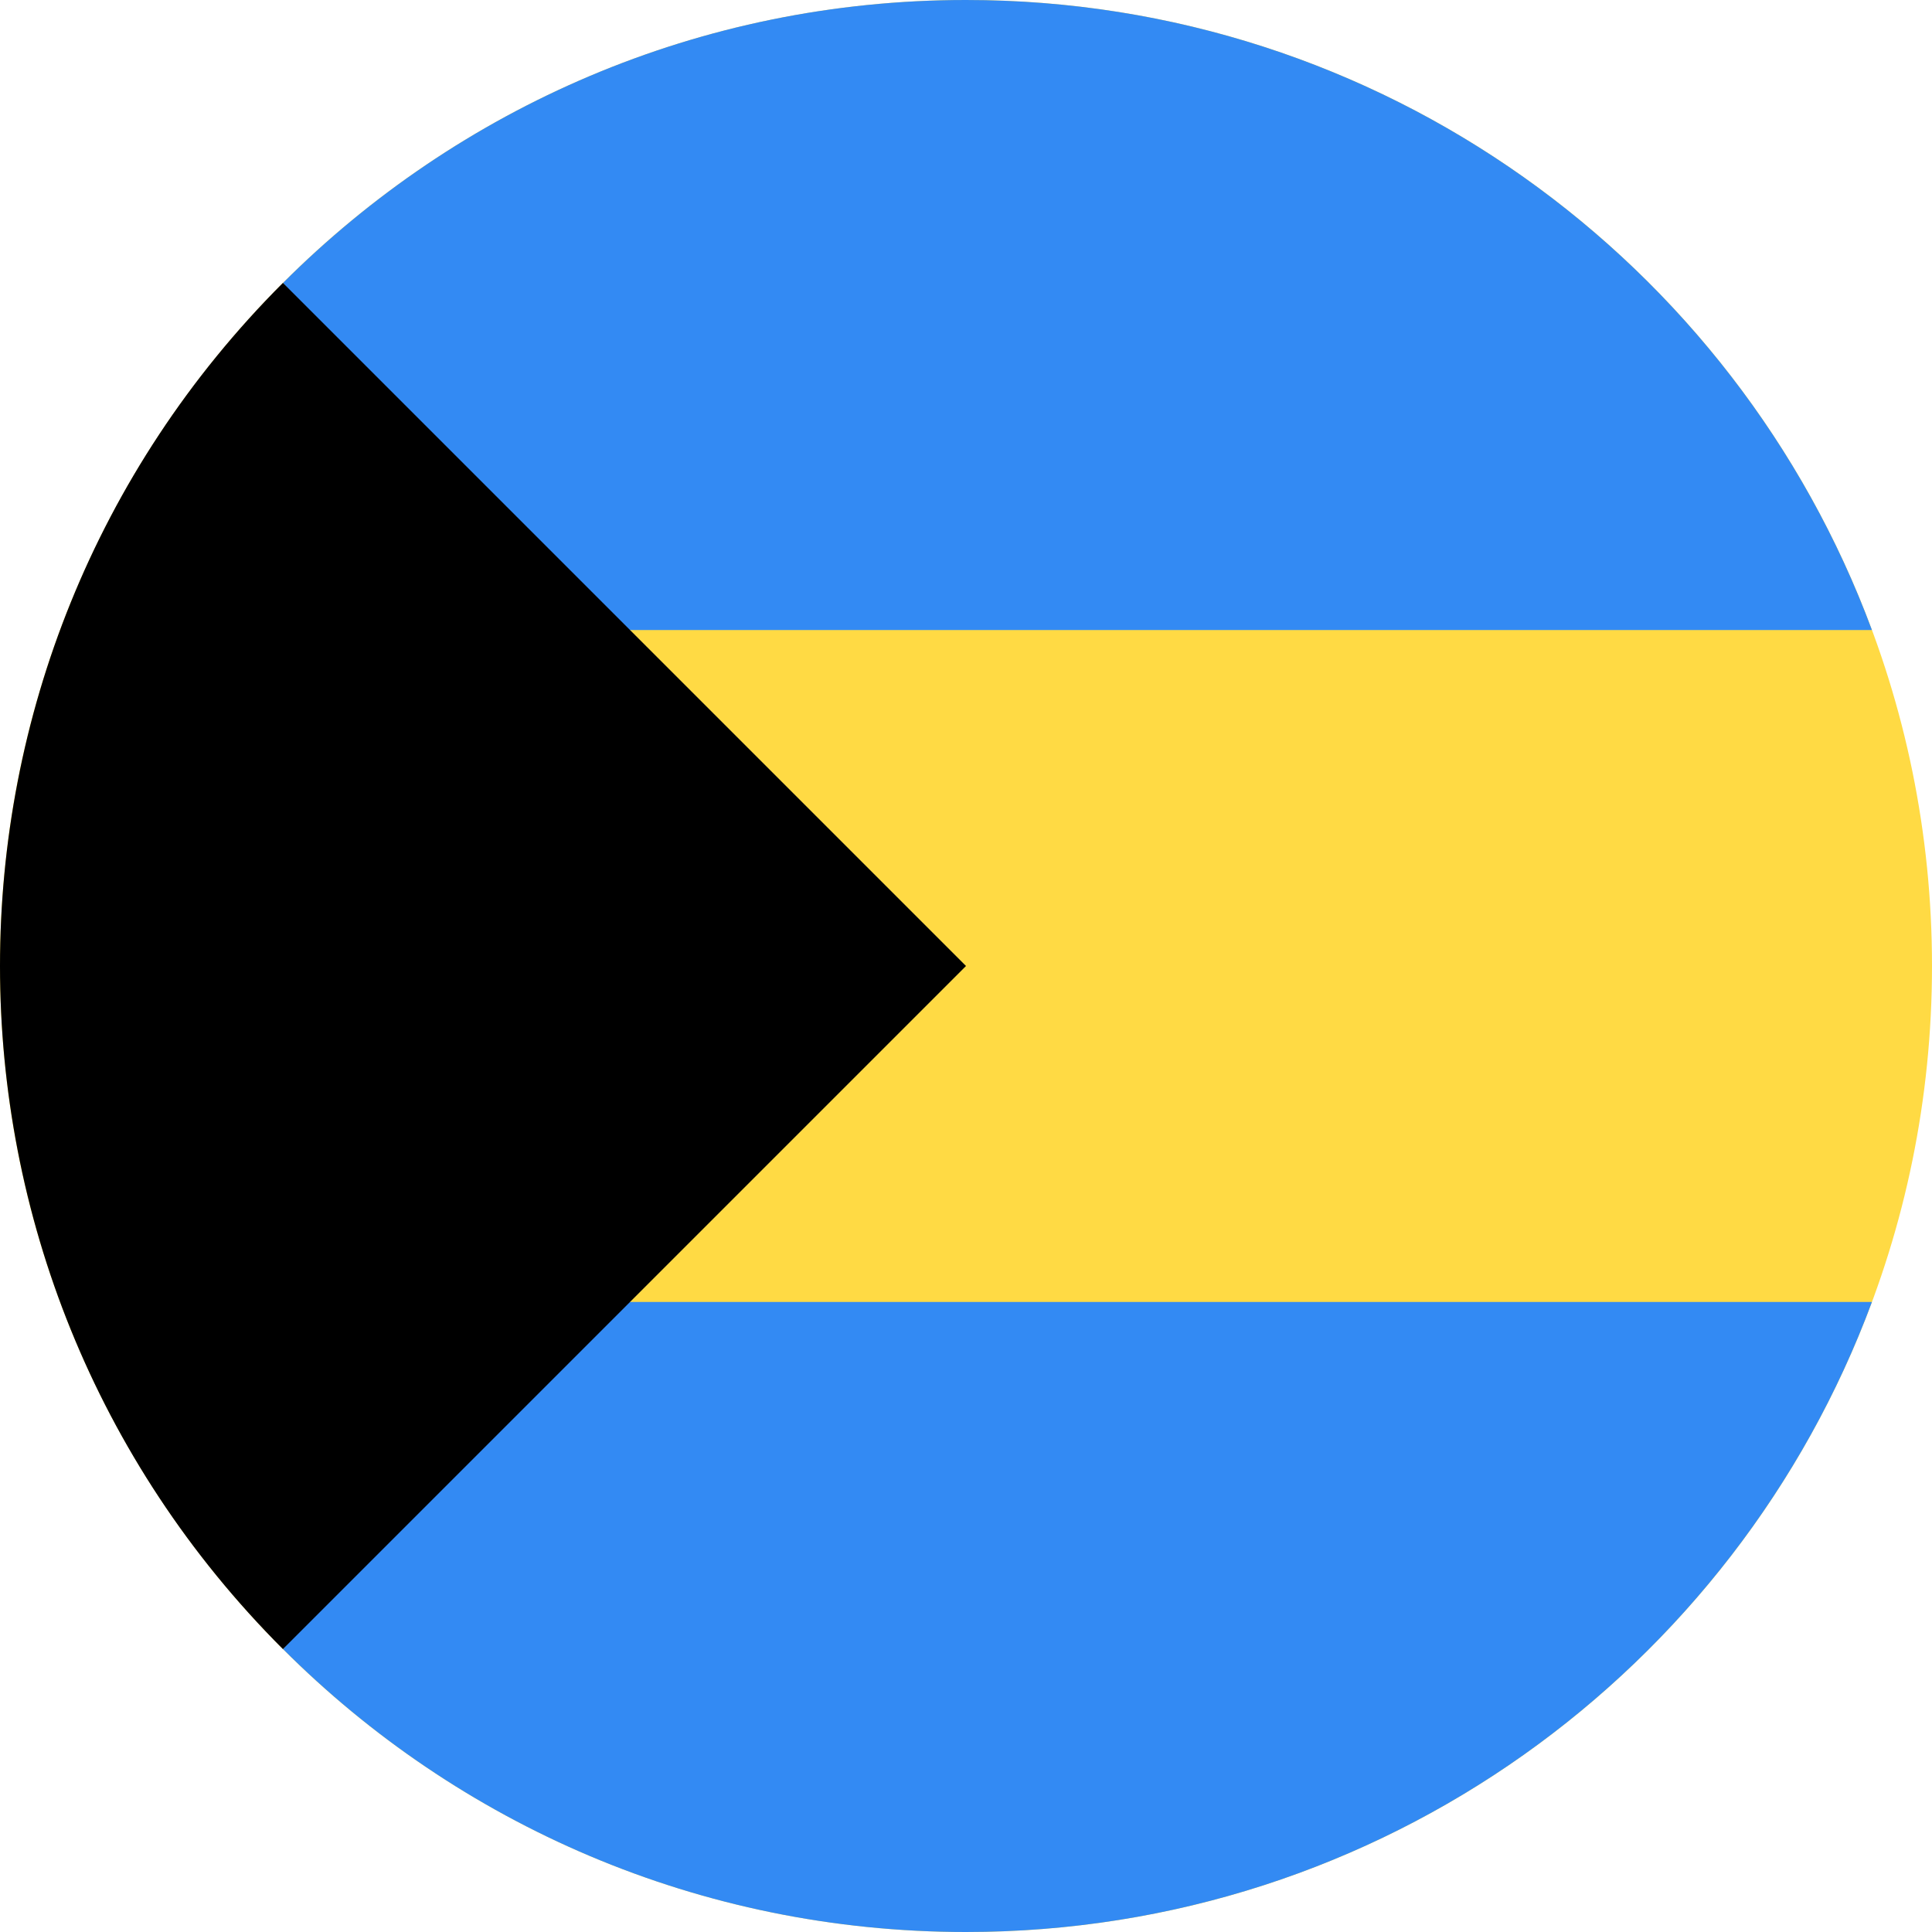 <svg width="32" height="32" viewBox="0 0 32 32" fill="none" xmlns="http://www.w3.org/2000/svg">
<g clip-path="url(#clip0_263_368)">
<path d="M16 32C24.837 32 32 24.837 32 16C32 7.163 24.837 0 16 0C7.163 0 0 7.163 0 16C0 24.837 7.163 32 16 32Z" fill="#FFDA44"/>
<path d="M9.739 10.435H31.005C28.744 4.342 22.879 0 16 0C11.582 0 7.582 1.791 4.687 4.687L9.739 10.435Z" fill="#338AF3"/>
<path d="M9.739 21.565H31.005C28.744 27.658 22.879 32 16 32C11.582 32 7.582 30.209 4.687 27.313L9.739 21.565Z" fill="#338AF3"/>
<path d="M4.686 4.686C-1.562 10.935 -1.562 21.065 4.686 27.314C7.268 24.732 9.752 22.248 16 16L4.686 4.686Z" fill="black"/>
</g>
<defs>
<clipPath id="clip0_263_368">
<rect width="32" height="32" fill="white"/>
</clipPath>
</defs>
</svg>
